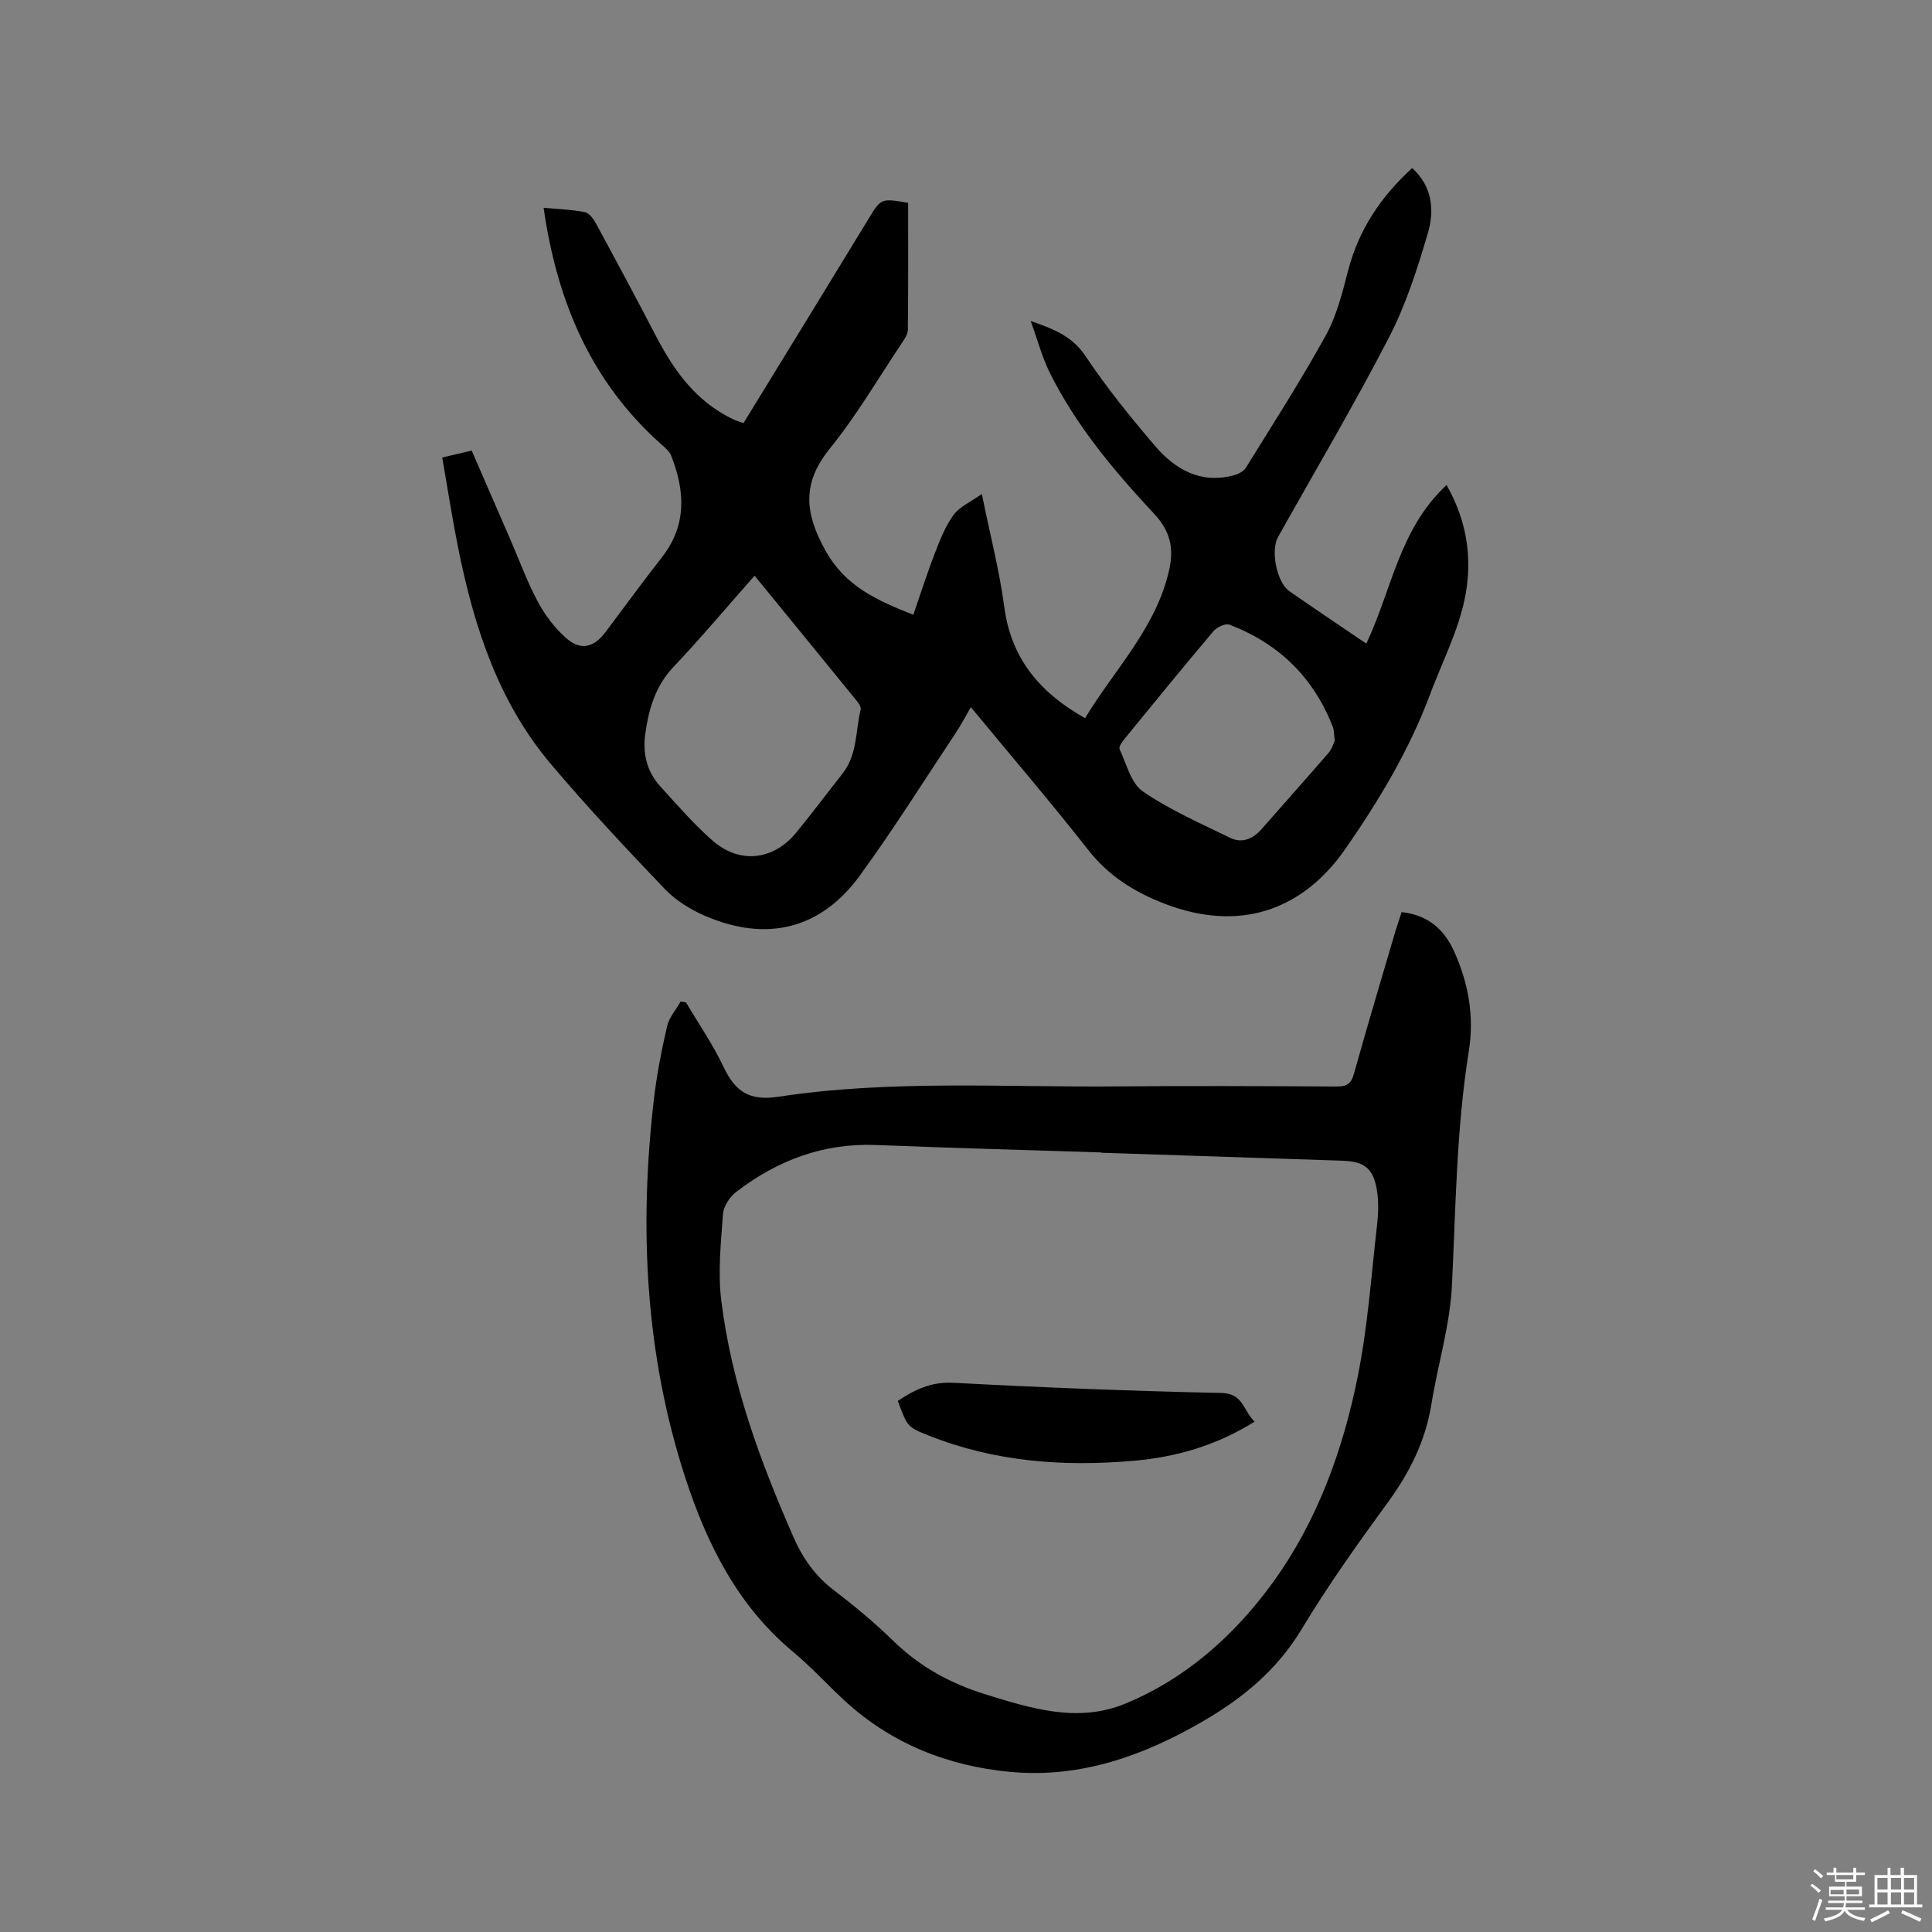 <svg enable-background="new 0 0 400 400" viewBox="0 0 400 400" xmlns="http://www.w3.org/2000/svg"><rect x="0" y="0" width="400" height="400" fill="#808080" stroke="none"/><path d="m374.8 390.4.4-.4c.7.5 1.3 1 1.8 1.4l-.5.5c-.5-.6-1.1-1.1-1.7-1.5zm1 7.3-.6-.3c.5-1.4 1.1-2.8 1.5-4.3.2.1.4.2.6.3-.5 1.3-1 2.8-1.5 4.3zm-.4-10.3.4-.4c.4.3 1 .8 1.7 1.4l-.5.5c-.4-.5-1-1-1.6-1.5zm2.5.3h1.7v-1h.6v1h3.5v-1h.6v1h1.8v.5h-1.8v1.4h-2v1h3.2v2h-3.2v.9h3.3v.5h-3.4c0 .3-.1.6-.1.9h4v.5h-3.7c.7.9 1.9 1.5 3.8 1.7-.1.2-.2.4-.3.6-2.1-.4-3.5-1.1-4-2.1-.4 1-1.8 1.7-4 2.2-.1-.2-.2-.4-.3-.6 2.1-.4 3.4-1 3.8-1.8h-3.4v-.5h3.6c.1-.3.1-.6.2-.9h-3.3v-.5h3.4c0-.3 0-.6 0-.9h-3.2v-2h3.3v-1h-2.1v-1.4h-1.7v-.5zm1.1 3.5v1h2.7c0-.3 0-.4 0-.4 0-.1 0-.2 0-.2 0-.1 0-.2 0-.3h-2.7zm1.2-3v.9h3.5v-.9zm4.7 3h-2.6v.6.4h2.6z" fill="#fbfafc"/><path d="m393.6 386.7h.6v1.5h2.7v6.1h1.1v.6h-11v-.6h1.1v-6.1h2.7v-1.5h.6v1.5h2.1v-1.5zm-2.7 8.8.4.6c-1.2.6-2.5 1.3-3.8 1.9-.1-.2-.2-.4-.3-.6 1.2-.6 2.5-1.2 3.7-1.9zm-2.2-6.7v2.4h2.1v-2.4zm0 3v2.5h2.1v-2.5zm2.8-3v2.4h2.1v-2.4zm0 3v2.5h2.1v-2.5zm6 6.1c-1.4-.7-2.7-1.3-3.9-1.8l.3-.6c1.5.6 2.7 1.2 3.9 1.7zm-1.2-9.1h-2.1v2.4h2.1zm-2.1 3v2.5h2.1v-2.5z" fill="#fbfafc"/><g fill="#010000"><path d="m91.56 94.72c2.15-.5 3.89-.91 6.1-1.43 2.69 6.18 5.38 12.35 8.05 18.52 1.85 4.27 3.45 8.68 5.64 12.77 1.47 2.74 3.46 5.38 5.77 7.45 3.06 2.74 5.79 2.1 8.26-1.18 3.88-5.17 7.7-10.4 11.68-15.49 5.18-6.64 4.77-13.72 1.9-21.02-.36-.91-1.26-1.65-2.03-2.33-14.58-12.96-21.61-29.61-24.38-49 3.22.31 5.95.38 8.59.93.89.18 1.76 1.43 2.28 2.39 4.19 7.72 8.35 15.47 12.4 23.26 3.38 6.49 7.43 12.35 13.92 16.13.73.43 1.48.83 2.25 1.18.56.26 1.16.42 1.95.69 4.68-7.63 9.33-15.2 13.97-22.78 3.98-6.51 7.96-13.02 11.93-19.53 2.59-4.25 2.59-4.25 8.18-3.28 0 8.73.04 17.51-.06 26.3-.01.95-.74 1.97-1.31 2.83-4.88 7.3-9.34 14.95-14.85 21.75-5.8 7.17-5.2 13.33-.92 21.07 4.15 7.49 10.7 10.35 18.21 13.33 1.48-4.26 2.85-8.57 4.47-12.77 1.06-2.74 2.17-5.58 3.88-7.92 1.23-1.68 3.47-2.63 5.84-4.31 1.72 8.5 3.65 15.9 4.65 23.42 1.42 10.68 7.37 17.72 16.72 22.99 6.1-10.11 14.74-18.69 17.42-30.72.97-4.34.3-7.92-3.08-11.55-8.31-8.91-16.19-18.27-21.67-29.3-1.56-3.15-2.46-6.63-3.92-10.66 5 1.73 8.65 3.24 11.33 7.25 4.35 6.5 9.3 12.64 14.39 18.59 4.17 4.88 9.44 7.93 16.29 6.12.94-.25 2.07-.82 2.54-1.59 5.63-9.09 11.42-18.09 16.57-27.44 2.26-4.1 3.42-8.88 4.62-13.47 2.2-8.4 6.75-15.21 13.24-21.12 4.18 3.79 4.63 8.73 3.26 13.4-2.16 7.37-4.54 14.84-8.05 21.63-7.24 14.01-15.29 27.61-23 41.38-1.55 2.77-.26 9.35 2.34 11.17 5.21 3.64 10.5 7.17 15.95 10.87 5.24-11 6.81-23.75 16.62-32.83 3.54 6.3 4.91 12.55 4.38 19.24-.68 8.64-4.83 16.16-7.79 24.07-4.29 11.51-10.55 21.94-17.5 31.96-9.16 13.21-22.37 17.2-37.38 11.45-6.2-2.37-11.63-5.72-15.89-11.15-7.77-9.91-15.98-19.48-24.32-29.58-1.15 1.98-2.05 3.72-3.13 5.34-6.57 9.88-12.87 19.95-19.85 29.53-8.09 11.11-19.31 13.85-32.09 8.32-3.02-1.31-6.05-3.2-8.31-5.56-8.05-8.42-16.03-16.94-23.55-25.83-10.92-12.9-15.95-28.51-19.21-44.77-1.23-6.11-2.18-12.28-3.3-18.72zm64.67 24.47c-5.69 6.43-11.07 12.85-16.81 18.91-3.74 3.95-5.08 8.66-5.81 13.74-.59 4.11.28 7.87 3.08 10.95 3.48 3.84 6.91 7.79 10.79 11.21 5.6 4.94 12.62 4.16 17.35-1.6 3.3-4.01 6.4-8.18 9.62-12.25 3.08-3.9 2.66-8.79 3.74-13.25.12-.48-.34-1.21-.71-1.67-7.02-8.63-14.06-17.24-21.25-26.04zm120.13 34.12c-.19-1.34-.15-2.13-.41-2.8-3.97-10.25-11.2-17.28-21.4-21.18-.83-.32-2.6.51-3.3 1.33-6.23 7.37-12.33 14.84-18.43 22.32-.5.61-1.24 1.67-1.02 2.12 1.43 3.05 2.35 7.07 4.82 8.76 5.61 3.84 11.96 6.63 18.12 9.62 2.46 1.19 4.7.19 6.51-1.88 4.6-5.27 9.28-10.47 13.85-15.77.69-.79.99-1.95 1.26-2.52z"/><path d="m290.19 188.84c5.42.6 8.77 3.53 10.83 8.05 3.01 6.61 4.24 13.54 3.08 20.75-2.57 16.07-2.7 32.28-3.49 48.48-.4 8.25-2.93 16.38-4.25 24.6-1.23 7.6-4.49 14.13-9.01 20.32-6.25 8.55-12.41 17.22-17.87 26.28-5.01 8.32-11.99 14.12-20.13 18.88-12.41 7.26-25.58 12.01-40.18 10.65-12.95-1.21-24.65-5.85-34.36-14.8-3.58-3.31-6.88-6.95-10.62-10.06-11.45-9.53-17.8-22.24-22.28-35.97-8.32-25.52-9.61-51.73-6.55-78.24.59-5.14 1.59-10.26 2.75-15.3.42-1.83 1.85-3.42 2.81-5.12l1.11.18c2.62 4.43 5.56 8.7 7.76 13.33 2.4 5.05 5.25 7.13 11.36 6.2 23.26-3.54 46.76-1.93 70.17-2.14 15.16-.14 30.33-.06 45.49.02 2.05.01 2.94-.59 3.5-2.62 2.77-9.89 5.71-19.72 8.61-29.58.4-1.29.84-2.57 1.27-3.91zm-62.16 49.82c0-.02 0-.04 0-.06-15.56-.5-31.12-.92-46.67-1.54-10.89-.43-20.37 3.17-28.86 9.65-1.36 1.04-2.69 2.99-2.81 4.6-.44 5.99-1.08 12.11-.35 18.02 2.12 17.16 8.06 33.25 14.98 49 1.9 4.34 4.51 8 8.35 10.93 4.29 3.27 8.47 6.75 12.33 10.52 5.45 5.31 11.83 8.79 19.01 11.01 9.47 2.93 19.09 5.96 28.84 1.98 12.69-5.18 22.8-14.28 30.64-25.08 9.21-12.67 14.59-27.51 17.65-42.87 2.04-10.24 2.77-20.74 3.96-31.14.27-2.39.36-4.88-.02-7.24-.75-4.58-2.61-5.98-7.2-6.13-16.61-.56-33.23-1.11-49.85-1.65z"/><path d="m259.75 294.34c-8.03 5.02-16.37 7.34-25.06 8.1-14.47 1.27-28.73.22-42.41-5.23-4.4-1.75-4.39-1.76-6.4-7.17 3.48-2.31 6.91-4 11.55-3.75 18.48.99 36.98 1.71 55.48 2.11 4.51.09 4.47 3.66 6.84 5.94z"/></g></svg>